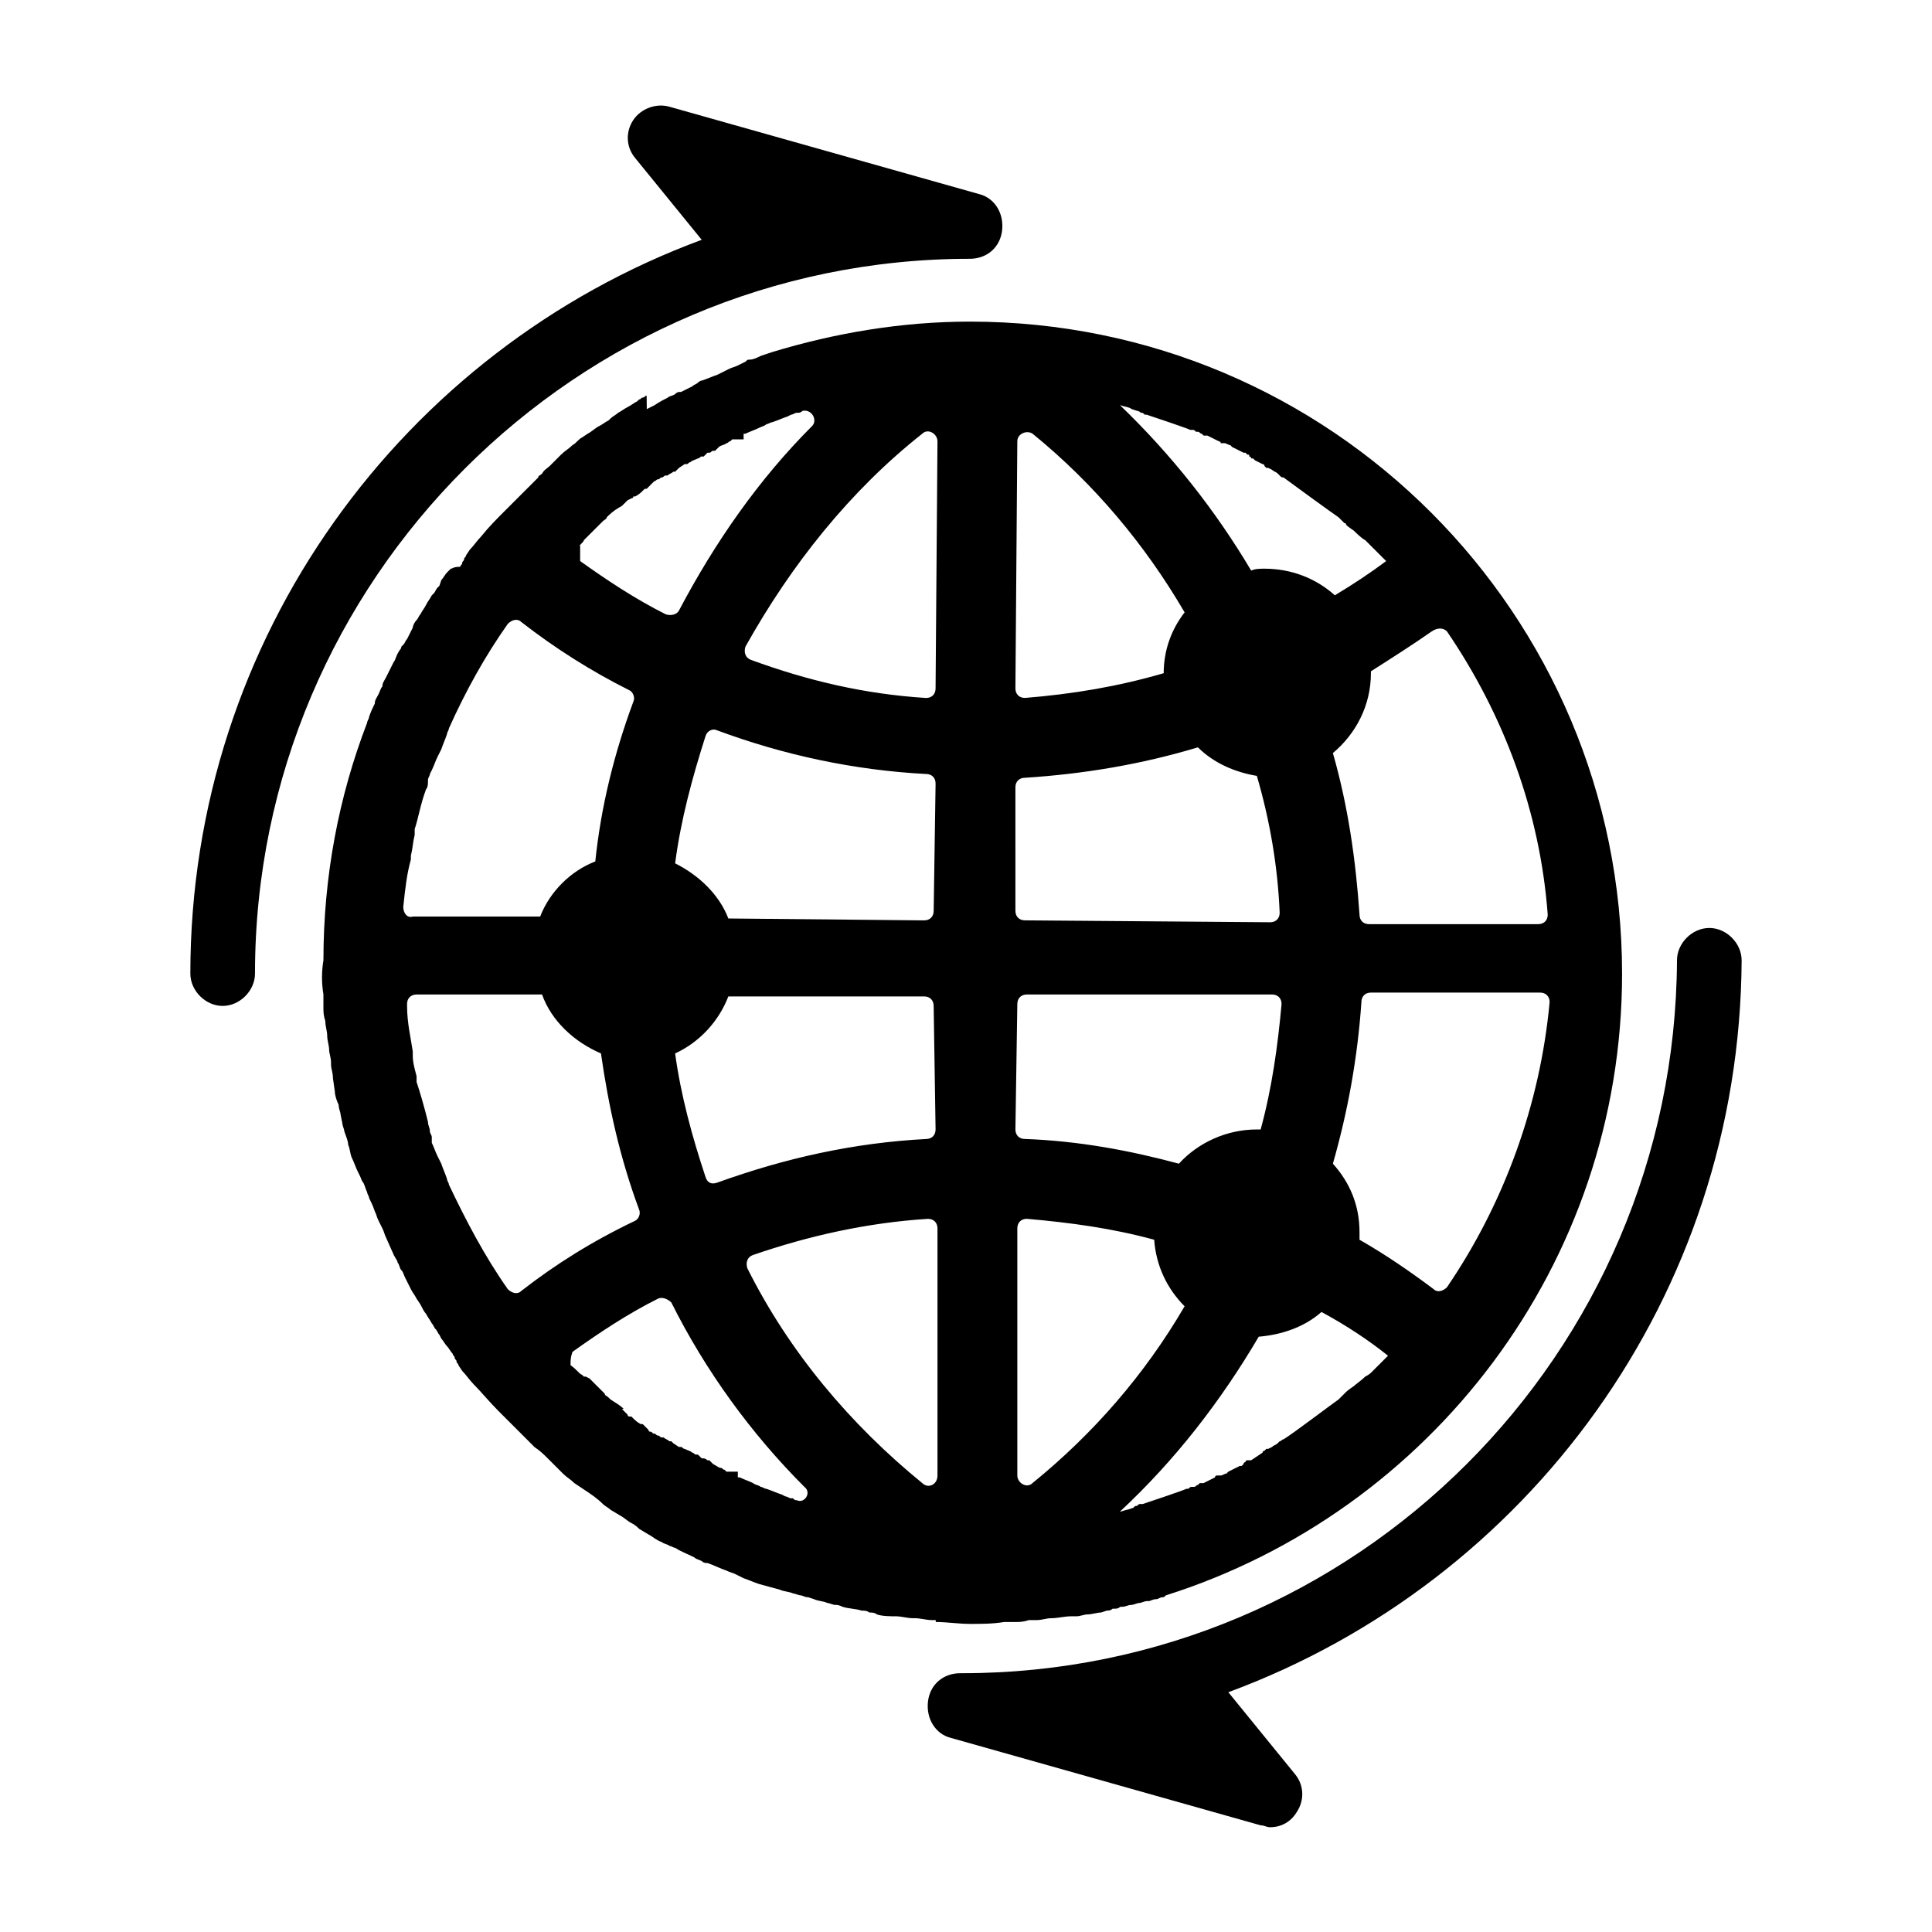 <?xml version="1.0" encoding="UTF-8"?>
<!-- Uploaded to: ICON Repo, www.svgrepo.com, Generator: ICON Repo Mixer Tools -->
<svg fill="#000000" width="800px" height="800px" version="1.1" viewBox="144 144 512 512" xmlns="http://www.w3.org/2000/svg">
 <g>
  <path d="m229.71 407.55v2.016 1.512c0 1.008 0 2.016 0.504 3.527 0 1.512 0.504 2.519 0.504 4.031 0 1.008 0.504 2.519 0.504 3.527 0 1.008 0.504 2.016 0.504 3.527v0.504c0 1.008 0.504 2.016 0.504 3.527l0.504 3.527c0 1.008 0.504 2.519 1.008 3.527 0 1.008 0.504 2.016 0.504 2.519l0.504 2.519c0 0.504 0.504 1.512 0.504 2.016 0.504 1.512 1.008 2.519 1.008 3.527 0.504 1.008 0.504 2.519 1.008 3.527 0.504 1.008 1.008 2.519 1.512 3.527l0.504 1.008c0.504 1.008 0.504 1.512 1.008 2.016 0.504 1.008 0.504 1.512 1.008 2.519 0 0.504 0.504 1.008 0.504 1.512 0.504 1.008 1.008 2.016 1.512 3.527 0.504 1.008 0.504 1.512 1.008 2.519l1.008 2.016c0.504 1.008 0.504 1.512 1.008 2.519l2.016 4.535c0.504 1.008 1.008 1.512 1.008 2.016 0.504 0.504 0.504 1.512 1.008 2.016s0.504 1.008 1.008 2.016c0.504 1.008 1.008 2.016 1.512 3.023 0.504 1.008 1.008 1.512 1.512 2.519l1.008 1.512c0.504 1.008 1.008 2.016 1.512 2.519 0.504 1.008 1.008 1.512 1.512 2.519 0.504 0.504 0.504 1.008 1.008 1.512 0.504 0.504 0.504 1.008 1.008 1.512l0.504 1.008c0.504 0.504 1.008 1.512 1.512 2.016s1.008 1.512 1.512 2.016c0 0.504 0.504 0.504 0.504 1.008 0 0.504 0.504 0.504 0.504 1.008s0.504 0.504 0.504 1.008l1.008 1.512c1.008 1.008 2.016 2.519 3.023 3.527 2.016 2.016 4.031 4.535 6.551 7.055 0.504 0.504 1.512 1.512 2.016 2.016 1.512 1.512 3.023 3.023 4.535 4.535l3.023 3.023c1.512 1.008 2.519 2.016 3.527 3.023 0.504 0.504 1.008 1.008 1.512 1.512 0.504 0.504 0.504 0.504 1.008 1.008s1.008 1.008 1.512 1.512c1.008 1.008 2.016 1.512 3.023 2.519l3.023 2.016c1.512 1.008 3.023 2.016 4.535 3.527 0.504 0.504 1.512 1.008 2.016 1.512l2.519 1.512c1.008 0.504 2.016 1.512 3.023 2.016s1.512 1.008 2.016 1.512l2.519 1.512c1.008 0.504 2.016 1.512 3.527 2.016 0.504 0.504 1.512 0.504 2.016 1.008 0.504 0 1.008 0.504 1.512 0.504 1.512 1.008 3.023 1.512 5.039 2.519 0.504 0.504 1.008 0.504 2.016 1.008 0.504 0.504 1.008 0.504 1.512 0.504 1.512 0.504 3.527 1.512 5.039 2.016 1.008 0.504 1.512 0.504 2.519 1.008l2.016 1.008c1.512 0.504 2.519 1.008 4.031 1.512l5.543 1.512c1.008 0.504 2.519 0.504 3.527 1.008 0.504 0 1.512 0.504 2.016 0.504s1.008 0.504 2.016 0.504l1.512 0.504c1.008 0.504 2.519 0.504 3.527 1.008 0.504 0 1.512 0.504 2.016 0.504 0.504 0 1.008 0 2.016 0.504 1.512 0.504 3.527 0.504 5.039 1.008 0.504 0 1.512 0 2.016 0.504 0.504 0 1.512 0 2.016 0.504 1.512 0.504 3.527 0.504 5.039 0.504s3.023 0.504 4.535 0.504h0.504c1.512 0 3.023 0.504 4.535 0.504h1.008v0.504c3.023 0 6.047 0.504 9.07 0.504 3.023 0 6.047 0 9.07-0.504h0.504 2.519c1.008 0 2.016 0 3.527-0.504h2.016c1.512 0 2.519-0.504 4.031-0.504s3.527-0.504 5.039-0.504h1.512c1.008 0 2.016-0.504 3.023-0.504s2.519-0.504 3.527-0.504l1.512-0.504c0.504 0 1.008 0 1.512-0.504h0.504c0.504 0 1.008 0 1.512-0.504h0.504c1.008 0 1.512-0.504 2.519-0.504 0.504 0 1.512-0.504 2.016-0.504 0.504 0 1.512-0.504 2.016-0.504h0.504c0.504 0 1.008-0.504 2.016-0.504 0.504 0 1.008-0.504 1.512-0.504s0.504 0 1.008-0.504c70.031-22.168 120.91-87.664 120.91-164.75 0-95.219-77.082-172.81-172.81-172.81-18.137 0-35.77 3.023-52.395 8.062l-3.023 1.008c-1.008 0.504-2.016 1.008-3.023 1.008-0.504 0-0.504 0-1.008 0.504l-2.016 1.008c-1.008 0.504-1.512 0.504-2.519 1.008-1.008 0.504-2.016 1.008-3.023 1.512-1.512 0.504-2.519 1.008-4.031 1.512-0.504 0-1.008 0.504-1.008 0.504-0.504 0.504-1.008 0.504-1.512 1.008-1.008 0.504-2.016 1.008-3.023 1.512h-0.504c-0.504 0-1.008 0.504-1.008 0.504-0.504 0.504-1.512 0.504-2.016 1.008-1.008 0.504-2.016 1.008-3.527 2.016l-2.016 1.008-0.035-3.559c-0.504 0-0.504 0.504-1.008 0.504-0.504 0-0.504 0.504-1.008 0.504 0 0-0.504 0.504-0.504 0.504-1.008 0.504-1.512 1.008-2.519 1.512-1.008 0.504-1.512 1.008-2.519 1.512-0.504 0.504-1.512 1.008-2.016 1.512l-0.504 0.504c-1.008 0.504-1.512 1.008-2.519 1.512-1.008 0.504-2.016 1.512-3.023 2.016l-1.512 1.008c-1.008 0.504-1.512 1.512-2.519 2.016-1.008 1.008-2.016 1.512-3.023 2.519-0.504 0.504-1.008 1.008-1.512 1.512-0.504 0.504-1.008 1.008-1.512 1.512s-1.512 1.008-2.016 2.016c-0.504 0.504-1.008 0.504-1.008 1.008l-5.543 5.543c-0.504 0.504-0.504 0.504-1.008 1.008-0.504 0.504-1.512 1.512-2.016 2.016-2.519 2.519-4.535 4.535-6.551 7.055-1.008 1.008-2.016 2.519-3.023 3.527l-1.008 1.512c0 0.504-0.504 0.504-0.504 1.008s-0.504 0.504-0.504 1.008c0 0.504-0.504 0.504-0.504 1.008-2.008-0.008-2.008 0.496-2.512 0.496l-1.008 1.008c-0.504 0.504-1.008 1.512-1.512 2.016l-0.504 1.512s-0.504 0.504-0.504 0.504c-0.504 0.504-0.504 1.008-1.008 1.512l-0.504 0.504c-0.504 1.008-1.008 1.512-1.512 2.519-0.504 1.008-1.008 1.512-1.512 2.519-0.504 0.504-0.504 1.008-1.008 1.512-0.504 0.504-1.008 1.512-1.008 2.016-0.504 1.008-1.008 2.016-1.512 3.023-0.504 0.504-0.504 1.008-1.008 1.512l-0.504 0.504c0 0.504-0.504 1.008-0.504 1.008-1.004 1.508-1.004 2.516-1.508 3.019l-2.016 4.031c-0.504 1.008-1.008 1.512-1.008 2.519-0.504 0.504-0.504 1.008-1.008 2.016-0.504 1.008-1.008 1.512-1.008 2.519-0.504 1.008-1.008 2.016-1.512 3.527 0 0.504-0.504 1.008-0.504 1.512-7.559 19.648-11.586 40.809-11.586 62.977-0.504 3.019-0.504 6.039 0 9.062zm183.89 2.519c0-1.512 1.008-2.519 2.519-2.519h64.992c1.512 0 2.519 1.008 2.519 2.519-1.008 11.082-2.519 22.168-5.543 33.25h-1.008c-8.062 0-15.617 3.527-20.656 9.07-13.098-3.527-26.703-6.047-40.809-6.551-1.512 0-2.519-1.008-2.519-2.519zm4.031 126.96c-1.512 1.512-4.031 0-4.031-2.016v-65.496c0-1.512 1.008-2.519 2.519-2.519 11.586 1.008 22.672 2.519 33.754 5.543 0.504 7.055 3.527 13.098 8.062 17.633-10.582 18.137-24.184 33.758-40.305 46.855zm94.211-33.754-4.535 4.535s-0.504 0.504-1.512 1.008c-1.008 1.008-2.519 2.016-3.023 2.519 0 0-1.512 1.008-2.016 1.512l-2.016 2.016c-1.512 1.008-12.09 9.07-14.609 10.578-0.504 0-0.504 0.504-1.008 0.504l-0.504 0.504c-0.504 0.504-1.008 0.504-1.512 1.008l-1.008 0.504h-0.504l-0.504 0.504s-0.504 0-0.504 0.504l-3.019 2.012h-0.504-0.504s-0.504 0-0.504 0.504c0 0-0.504 0-0.504 0.504l-0.504 0.504h-0.504c-1.008 0.504-2.016 1.008-3.023 1.512l-0.504 0.504c-0.504 0-1.008 0.504-1.512 0.504h-0.504-0.504s-0.504 0-0.504 0.504l-3.023 1.512h-1.008l-0.504 0.504c-0.504 0-0.504 0.504-1.008 0.504h-0.504c-0.504 0-0.504 0-1.008 0.504h-0.504c-1.008 0.504-10.078 3.527-11.586 4.031h-0.504c-0.504 0-0.504 0-1.008 0.504-0.504 0-0.504 0-1.008 0.504l-1.512 0.504c-0.504 0-1.512 0.504-2.016 0.504 14.609-13.602 26.703-29.223 36.777-46.352 6.047-0.504 12.09-2.519 16.625-6.551 6.555 3.527 12.598 7.559 17.637 11.59zm15.617-18.141c-1.008 1.008-2.519 1.512-3.527 0.504-6.047-4.535-12.594-9.07-19.648-13.098v-2.016c0-7.055-2.519-13.098-7.055-18.137 4.031-14.105 6.551-28.215 7.559-42.824 0-1.512 1.008-2.519 2.519-2.519h44.84c1.512 0 2.519 1.008 2.519 2.519-2.519 27.207-12.09 53.406-27.207 75.57zm0-173.81c15.113 22.168 24.688 47.863 26.703 75.066 0 1.512-1.008 2.519-2.519 2.519h-44.84c-1.512 0-2.519-1.008-2.519-2.519-1.008-14.609-3.023-28.719-7.055-42.824 6.047-5.039 10.078-12.594 10.078-21.16v-0.504c5.543-3.527 11.082-7.055 16.121-10.578 1.512-1.008 3.023-1.008 4.031 0zm-83.633-58.945 1.512 0.504s0.504 0 1.008 0.504c0.504 0 0.504 0 1.008 0.504h0.504c1.512 0.504 10.578 3.527 11.586 4.031h0.504c0.504 0 0.504 0 1.008 0.504h0.504c0.504 0 0.504 0.504 1.008 0.504l0.504 0.504h1.008l3.023 1.512s0.504 0 0.504 0.504h0.504 0.504c0.504 0 1.008 0.504 1.512 0.504l0.504 0.504c1.008 0.504 2.016 1.008 3.023 1.512h0.504l0.504 0.504c0.504 0 0.504 0 0.504 0.504 0 0 0.504 0 0.504 0.504h0.504l0.504 0.504 2.016 1.008s0.504 0 0.504 0.504l0.504 0.504h0.504l1.008 0.504c0.504 0.504 1.008 0.504 1.512 1.008l0.504 0.504c0.504 0.504 0.504 0.504 1.008 0.504 2.016 1.512 13.098 9.574 14.609 10.578 0.504 0.504 0.504 0.504 0.504 0.504l1.008 1.008c0.504 0 0.504 0.504 0.504 0.504 0.504 0.504 2.016 1.512 2.016 1.512 0.504 0.504 2.016 2.016 3.023 2.519 0.504 0.504 1.008 1.008 1.008 1.008l4.535 4.535c-4.031 3.023-8.566 6.047-13.602 9.07-5.039-4.535-11.586-7.055-18.641-7.055-1.008 0-2.519 0-3.527 0.504-9.574-16.121-21.16-30.73-34.762-43.832 1.508 0.5 2.512 0.5 3.016 1.004zm-30.227 8.562c0-2.016 2.519-3.023 4.031-2.016 16.121 13.098 29.727 29.223 40.305 47.359-3.527 4.535-5.543 10.078-5.543 16.121-12.09 3.527-24.184 5.543-36.777 6.551-1.512 0-2.519-1.008-2.519-2.519zm-0.504 91.695c0-1.512 1.008-2.519 2.519-2.519 15.617-1.008 30.73-3.527 45.848-8.062 4.031 4.031 9.574 6.551 15.617 7.559 3.527 12.09 5.543 24.184 6.047 36.273 0 1.512-1.008 2.519-2.519 2.519l-64.992-0.504c-1.512 0-2.519-1.008-2.519-2.519zm-130.99 133.51c-1.008 1.008-2.519 0.504-3.527-0.504-6.047-8.566-11.082-18.137-15.617-27.711 0-0.504-0.504-1.008-0.504-1.512-0.504-1.512-1.008-2.519-1.512-4.031l-1.004-2.012c-0.504-1.008-1.008-2.519-1.512-3.527v-1.512c0-0.504-0.504-1.008-0.504-1.512 0-1.008-0.504-1.512-0.504-2.519-1.008-4.031-2.016-7.559-3.023-10.578v-0.504-1.008c-0.504-2.016-1.008-3.527-1.008-5.543v-1.008c-0.504-3.527-1.512-7.559-1.512-12.09v-0.504c0-1.512 1.008-2.519 2.519-2.519h33.25c2.519 7.055 8.566 12.594 15.617 15.617 2.016 14.105 5.039 27.711 10.078 41.312 0.504 1.008 0 2.519-1.008 3.023-11.59 5.543-21.16 11.59-30.23 18.641zm73.055 55.422s-0.504 0 0 0c-0.504 0-0.504 0-1.008-0.504h-0.504c-0.504 0-1.008-0.504-1.512-0.504l-1.008-0.504c-1.512-0.504-2.519-1.008-4.031-1.512-0.504 0-1.008-0.504-1.512-0.504-0.504-0.504-1.512-0.504-2.016-1.008-1.008-0.504-2.519-1.008-3.527-1.512h-0.504v-1.512h-3.023l-0.504-0.504c-0.504 0-0.504-0.504-1.008-0.504s-1.008-0.504-2.016-1.008l-1.008-1.008h-0.504s-0.504-0.504-1.008-0.504h-0.504l-1.008-1.008h-0.504c-0.504 0-0.504-0.504-1.008-0.504-0.504-0.504-1.008-0.504-2.016-1.008-0.504 0-0.504-0.504-1.008-0.504h-0.504l-1.512-1.008-0.5-0.504h-0.504c-0.504-0.504-1.008-0.504-1.512-1.008h-0.504c-0.504 0-0.504-0.504-1.008-0.504s-0.504-0.504-1.008-0.504-0.504-0.504-1.008-0.504c0 0-0.504 0-0.504-0.504l-1.512-1.512h-0.504c-1.008-0.504-1.512-1.008-2.519-2.016h-0.504s-0.504 0-0.504-0.504l-1.512-1.512 0.508 0.004c-1.008-1.008-2.016-1.512-3.527-2.519l-0.504-0.504c-0.504-0.504-1.008-0.504-1.008-1.008l-1.008-1.008c-1.008-1.008-2.016-2.016-3.023-3.023l-1.004-0.504h-0.504l-0.504-0.504c-0.504 0-1.512-1.512-3.023-2.519 0-1.512 0-2.016 0.504-3.527 7.055-5.039 14.609-10.078 22.672-14.105 1.008-0.504 2.519 0 3.527 1.008 9.07 18.137 21.16 34.762 35.266 48.871 2.016 1.512 0 4.535-2.016 3.527zm36.273-156.18c0 1.512-1.008 2.519-2.519 2.519l-51.891-0.504c-2.519-6.551-8.062-11.586-14.105-14.609 1.512-11.586 4.535-22.672 8.062-33.754 0.504-1.512 2.016-2.016 3.023-1.512 17.633 6.551 36.273 10.578 55.418 11.586 1.512 0 2.519 1.008 2.519 2.519zm0.504 57.938c0 1.512-1.008 2.519-2.519 2.519-19.145 1.008-37.281 5.039-55.418 11.586-1.512 0.504-2.519 0-3.023-1.512-3.527-10.578-6.551-21.664-8.062-32.746 6.551-3.023 11.586-8.566 14.105-15.113h51.891c1.512 0 2.519 1.008 2.519 2.519zm-3.527 93.711c-19.145-15.617-35.266-34.762-46.352-56.93-0.504-1.512 0-3.023 1.512-3.527 14.609-5.039 30.23-8.566 46.352-9.574 1.512 0 2.519 1.008 2.519 2.519v65.496c0 2.519-2.519 3.527-4.031 2.016zm0-278.1c1.512-1.512 4.031 0 4.031 2.016l-0.504 65.496c0 1.512-1.008 2.519-2.519 2.519-16.121-1.008-31.234-4.535-46.352-10.078-1.512-0.504-2.016-2.016-1.512-3.527 12.094-21.664 27.711-41.312 46.855-56.426zm-89.676 28.211 1.008-1.008c1.008-1.008 2.016-2.016 3.023-3.023l1.008-1.008c0.504-0.504 1.008-0.504 1.008-1.008l0.504-0.504c1.008-1.008 2.519-2.016 3.527-2.519l1.512-1.512 1.008-0.504s0.504 0 0.504-0.504h0.504c1.008-0.504 1.512-1.008 2.519-2.016h0.504l2.016-2.016c0.504 0 0.504-0.504 1.008-0.504 0.504 0 0.504-0.504 1.008-0.504 0.504 0 0.504-0.504 1.008-0.504h0.504c0.504-0.504 1.008-0.504 1.512-1.008h0.504l1.008-1.008 1.512-1.008h0.504c0.504 0 0.504-0.504 1.008-0.504 0.504-0.504 1.008-0.504 2.016-1.008 0.504 0 0.504-0.504 1.008-0.504h0.504l1.008-1.008h0.504c0.504 0 0.504-0.504 1.008-0.504h0.504l1.008-1.008c0.504-0.504 1.512-0.504 2.016-1.008 0.504 0 0.504-0.504 1.008-0.504l0.504-0.504h3.023v-1.512h0.504c1.008-0.504 2.519-1.008 3.527-1.512 1.008-0.504 1.512-0.504 2.016-1.008 0.504 0 1.008-0.504 1.512-0.504 1.512-0.504 2.519-1.008 4.031-1.512l1.008-0.504c0.504 0 1.008-0.504 1.512-0.504h0.504s0.504 0 1.008-0.504c2.519-0.504 4.031 2.519 2.519 4.031-14.105 14.105-25.695 30.73-35.266 48.871-0.504 1.008-2.016 1.512-3.527 1.008-8.062-4.031-15.617-9.07-22.672-14.105v-4.031c-0.516 0.004 0.996-1.004 0.996-1.508zm-47.863 97.234c0.504-5.039 1.008-9.07 2.016-12.594v-1.008c0.504-2.016 0.504-3.527 1.008-5.543v-1.008-0.504c1.008-3.023 1.512-6.551 3.023-10.578 0.504-0.504 0.504-1.512 0.504-2.519 0-0.504 0.504-1.008 0.504-1.512l0.504-1.008c0.504-1.008 1.008-2.519 1.512-3.527l1.008-2.016c0.504-1.512 1.008-2.519 1.512-4.031 0-0.504 0.504-1.008 0.504-1.512 4.535-10.078 9.574-19.145 15.617-27.711 1.008-1.008 2.519-1.512 3.527-0.504 9.07 7.055 18.641 13.098 28.719 18.137 1.008 0.504 1.512 2.016 1.008 3.023-5.039 13.602-8.566 27.711-10.078 42.32-6.551 2.519-12.09 8.062-14.609 14.609h-33.754c-1.516 0.508-2.523-1.004-2.523-2.516z"/>
  <path d="m203.01 410.58c4.535 0 8.566-4.031 8.566-8.566 0-104.29 85.145-189.43 189.43-189.43 4.535 0 8.062-3.023 8.566-7.559 0.504-4.535-2.016-8.566-6.047-9.574l-82.125-23.168c-3.527-1.008-7.559 0.504-9.574 3.527-2.016 3.023-2.016 7.055 0.504 10.078l17.633 21.664c-79.094 29.219-135.52 105.29-135.52 194.47 0 4.531 4.031 8.562 8.562 8.562z"/>
  <path d="m605.55 398.49c0-4.535-4.031-8.566-8.566-8.566-4.535 0-8.566 4.031-8.566 8.566-0.504 104.29-85.145 188.93-189.43 188.93h-0.504c-4.535 0-8.062 3.023-8.566 7.559-0.504 4.535 2.016 8.566 6.047 9.574l82.121 23.176c1.008 0 1.512 0.504 2.519 0.504 3.023 0 5.543-1.512 7.055-4.031 2.016-3.023 2.016-7.055-0.504-10.078l-17.633-21.664c79.098-29.223 135.53-104.8 136.03-193.97z"/>
 </g>
</svg>